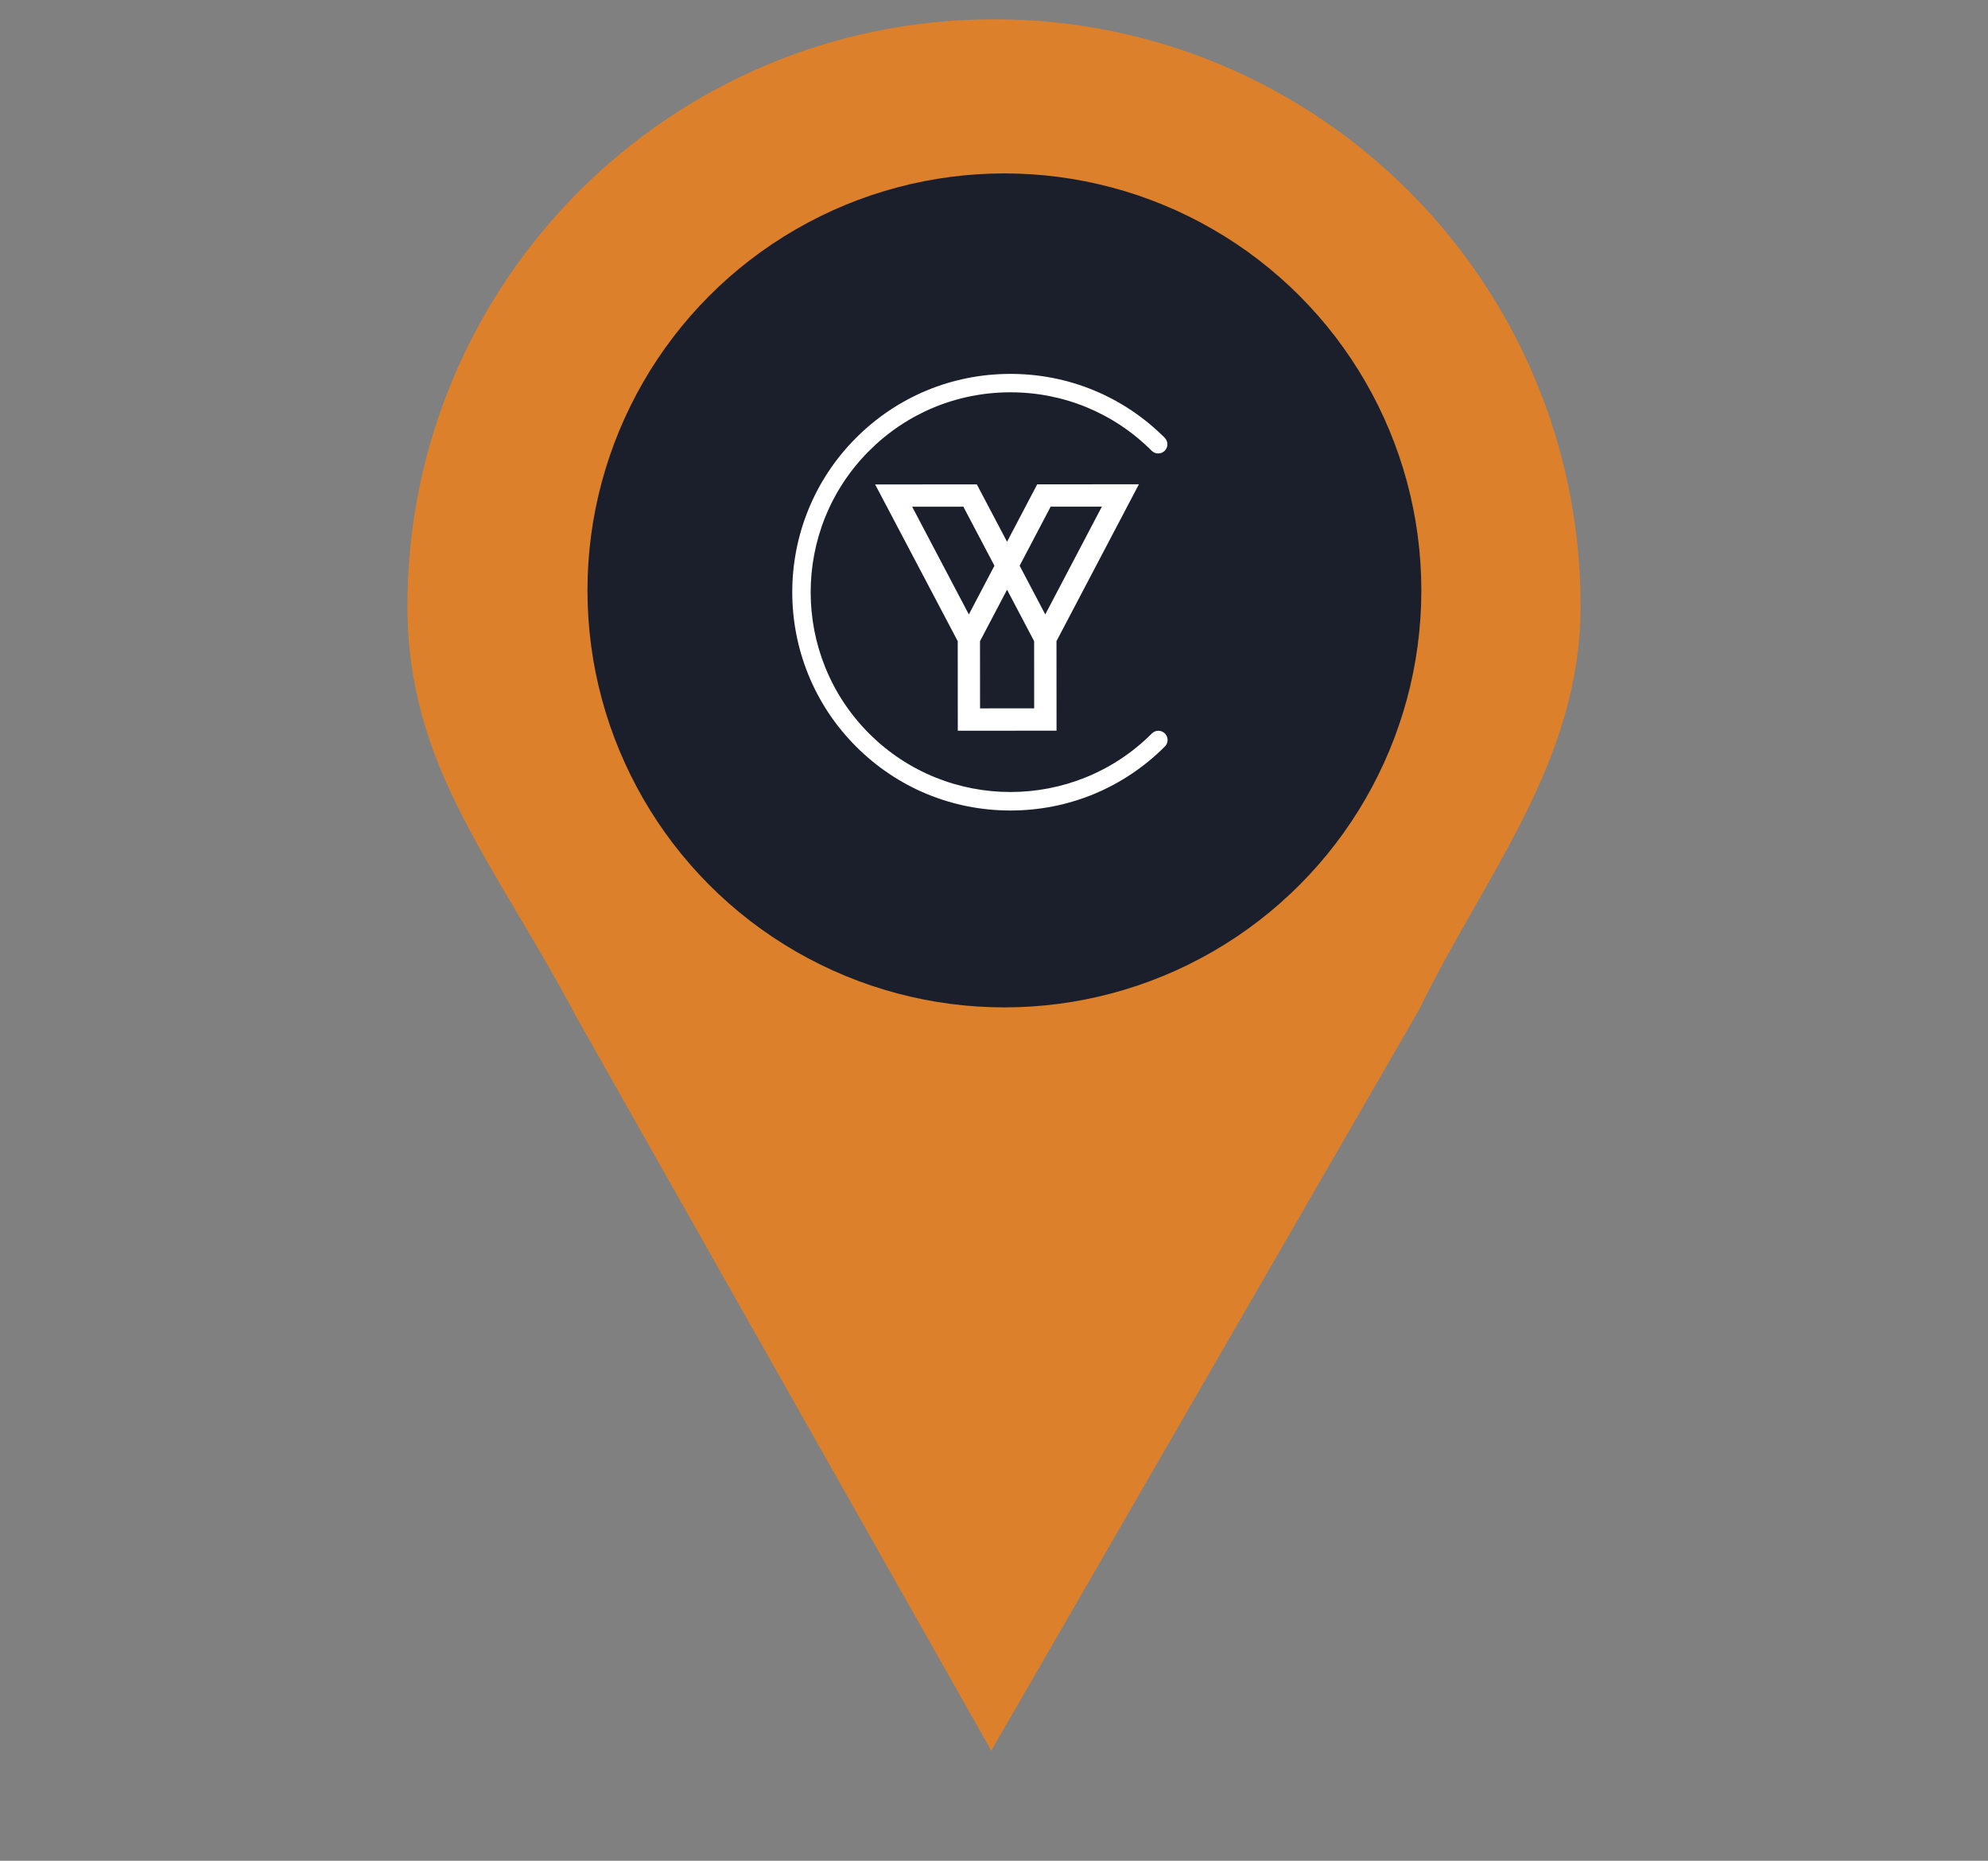 <?xml version="1.0" encoding="UTF-8"?><svg id="a" xmlns="http://www.w3.org/2000/svg" viewBox="0 0 1090.57 1020.67"><rect x="0" y="0" width="1090.57" height="1020.67" fill="#808080" stroke="none"/><defs><style>.b{fill:#dc802c;}.c{fill:#fff;}.d{fill:#1a1f2b;}</style></defs><path class="b" d="M778.37,554.06c35.7-73.69,88.7-135.75,88.7-221.71,0-177.72-144.07-321.78-321.78-321.78S223.5,154.63,223.5,332.35c0,88.35,47.12,139.38,93.27,226.51l227.01,401.38,234.58-406.18Z"/><circle class="d" cx="550.99" cy="323.84" r="228.72"/><g><path class="c" d="M554.3,444.57c-31.96,0-62.01-12.44-84.62-35.03-46.71-46.66-46.76-122.63-.09-169.34,22.6-22.63,52.67-35.1,84.65-35.12h.07c31.96,0,62.01,12.44,84.62,35.03,1.97,1.97,1.98,5.17,0,7.14-1.97,1.97-5.17,1.98-7.14,0-20.71-20.68-48.22-32.07-77.48-32.07h-.06c-29.29,.02-56.81,11.44-77.51,32.16-42.73,42.77-42.69,112.33,.09,155.06,42.77,42.73,112.33,42.69,155.06-.09,1.97-1.97,5.17-1.97,7.14,0,1.97,1.97,1.98,5.17,0,7.14-22.6,22.63-52.67,35.1-84.65,35.12h-.07Z"/><path class="c" d="M624.76,265.63l-55.78,.04-16.54,31.48-16.58-31.46-55.78,.03,45.31,85.98,.03,49.11,54.17-.03-.03-49.11,45.21-86.03Zm-124.39,12.31l28.1-.02,17.05,32.38-14.03,26.72-31.11-59.08Zm66.95,110.59l-29.69,.02-.02-36.86,14.83-28.23,14.86,28.22,.02,36.86Zm-7.97-78.23l17.01-32.39,28.1-.02-31.05,59.12-14.06-26.71Z"/></g></svg>